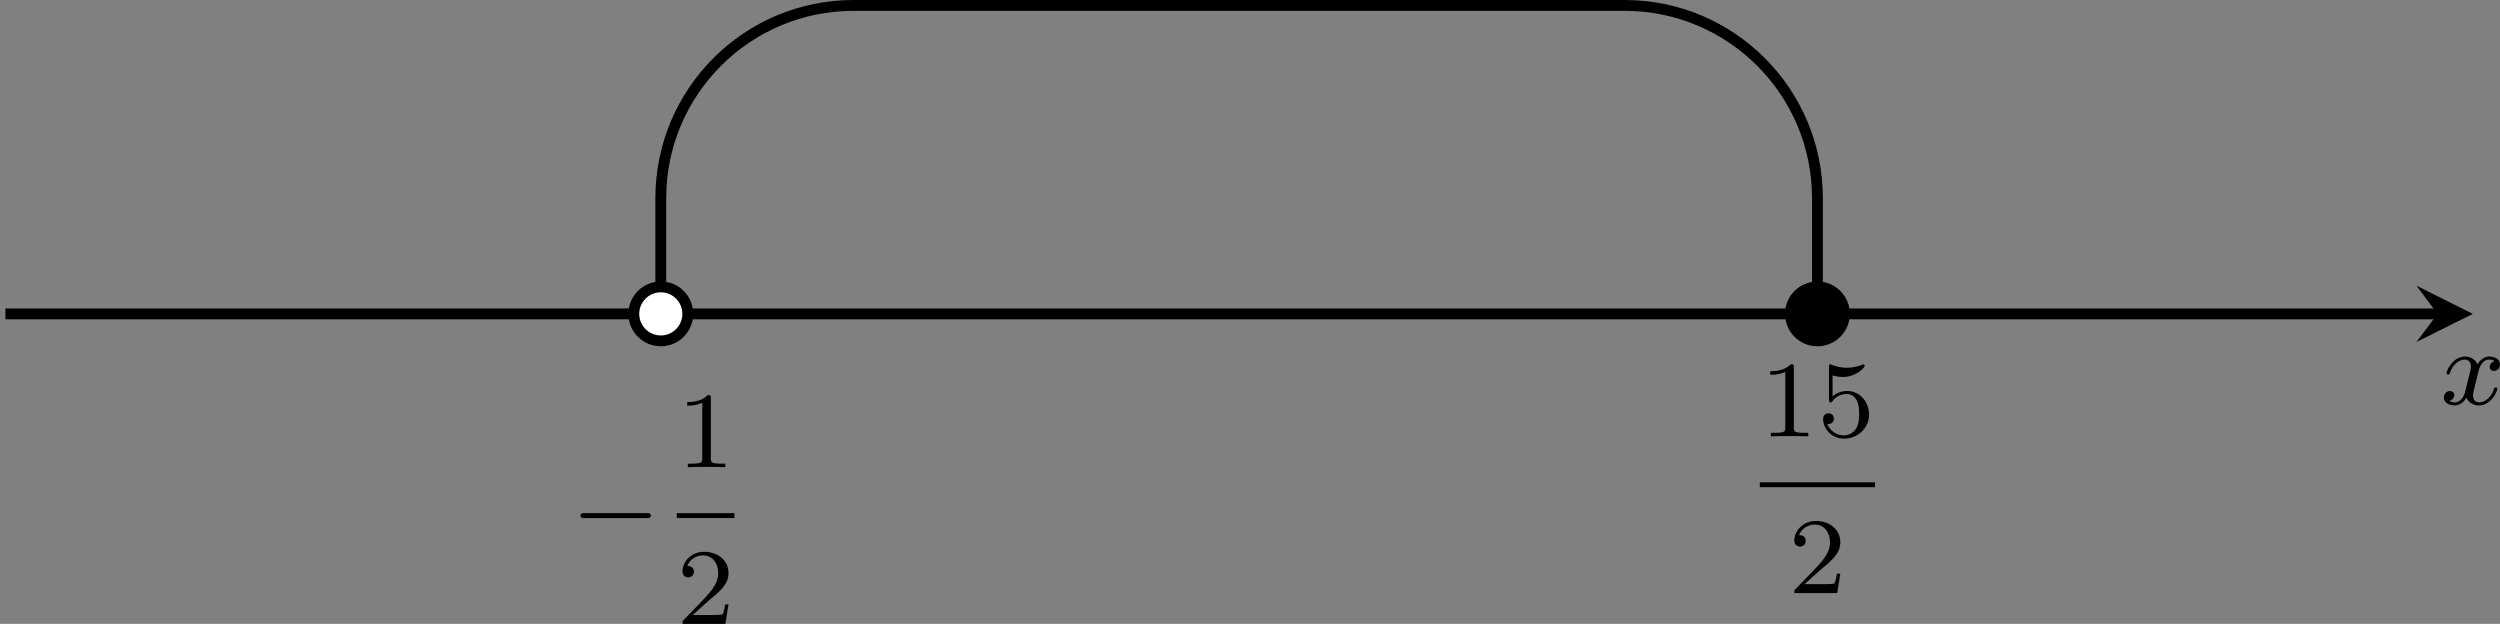 <?xml version='1.0' encoding='UTF-8'?>
<!-- This file was generated by dvisvgm 2.13.3 -->
<svg version='1.1' xmlns='http://www.w3.org/2000/svg' xmlns:xlink='http://www.w3.org/1999/xlink' width='367.633pt' height='91.745pt' viewBox='-0 517.101 367.633 91.745'>
<rect x="-0" y="517.101" width="367.633" height="91.745" fill="#808080" stroke="none"/>
<defs>
<path id='g5-49' d='M2.503-5.077C2.503-5.292 2.487-5.3 2.271-5.3C1.945-4.981 1.522-4.79 .765-4.79V-4.527C.98-4.527 1.411-4.527 1.873-4.742V-.654C1.873-.359 1.849-.263 1.092-.263H.813V0C1.14-.024 1.825-.024 2.184-.024S3.236-.024 3.563 0V-.263H3.284C2.527-.263 2.503-.359 2.503-.654V-5.077Z'/>
<path id='g5-50' d='M2.248-1.626C2.375-1.745 2.71-2.008 2.837-2.12C3.332-2.574 3.802-3.013 3.802-3.738C3.802-4.686 3.005-5.3 2.008-5.3C1.052-5.3 .422-4.575 .422-3.866C.422-3.475 .733-3.419 .845-3.419C1.012-3.419 1.259-3.539 1.259-3.842C1.259-4.256 .861-4.256 .765-4.256C.996-4.838 1.53-5.037 1.921-5.037C2.662-5.037 3.045-4.407 3.045-3.738C3.045-2.909 2.463-2.303 1.522-1.339L.518-.303C.422-.215 .422-.199 .422 0H3.571L3.802-1.427H3.555C3.531-1.267 3.467-.869 3.371-.717C3.324-.654 2.718-.654 2.59-.654H1.172L2.248-1.626Z'/>
<path id='g5-53' d='M1.116-4.479C1.219-4.447 1.538-4.368 1.873-4.368C2.869-4.368 3.475-5.069 3.475-5.189C3.475-5.276 3.419-5.3 3.379-5.3C3.363-5.3 3.347-5.3 3.276-5.26C2.965-5.141 2.598-5.045 2.168-5.045C1.698-5.045 1.307-5.165 1.06-5.26C.98-5.3 .964-5.3 .956-5.3C.853-5.3 .853-5.212 .853-5.069V-2.734C.853-2.59 .853-2.495 .98-2.495C1.044-2.495 1.068-2.527 1.108-2.59C1.203-2.71 1.506-3.116 2.184-3.116C2.63-3.116 2.845-2.75 2.917-2.598C3.053-2.311 3.068-1.945 3.068-1.634C3.068-1.339 3.061-.909 2.837-.558C2.686-.319 2.367-.072 1.945-.072C1.427-.072 .917-.399 .733-.917C.757-.909 .805-.909 .813-.909C1.036-.909 1.211-1.052 1.211-1.299C1.211-1.594 .98-1.698 .821-1.698C.677-1.698 .422-1.618 .422-1.275C.422-.558 1.044 .167 1.961 .167C2.957 .167 3.802-.606 3.802-1.594C3.802-2.519 3.132-3.339 2.192-3.339C1.793-3.339 1.419-3.212 1.116-2.941V-4.479Z'/>
<path id='g0-0' d='M5.571-1.809C5.699-1.809 5.874-1.809 5.874-1.993S5.699-2.176 5.571-2.176H1.004C.877-2.176 .701-2.176 .701-1.993S.877-1.809 1.004-1.809H5.571Z'/>
<path id='g1-120' d='M3.993-3.18C3.642-3.092 3.626-2.782 3.626-2.75C3.626-2.574 3.762-2.455 3.937-2.455S4.384-2.59 4.384-2.933C4.384-3.387 3.881-3.515 3.587-3.515C3.212-3.515 2.909-3.252 2.726-2.941C2.55-3.363 2.136-3.515 1.809-3.515C.94-3.515 .454-2.519 .454-2.295C.454-2.224 .51-2.192 .574-2.192C.669-2.192 .685-2.232 .709-2.327C.893-2.909 1.371-3.292 1.785-3.292C2.096-3.292 2.248-3.068 2.248-2.782C2.248-2.622 2.152-2.256 2.088-2C2.032-1.769 1.857-1.06 1.817-.909C1.706-.478 1.419-.143 1.06-.143C1.028-.143 .821-.143 .654-.255C1.02-.343 1.02-.677 1.02-.685C1.02-.869 .877-.98 .701-.98C.486-.98 .255-.797 .255-.494C.255-.128 .646 .08 1.052 .08C1.474 .08 1.769-.239 1.913-.494C2.088-.104 2.455 .08 2.837 .08C3.706 .08 4.184-.917 4.184-1.14C4.184-1.219 4.121-1.243 4.065-1.243C3.969-1.243 3.953-1.188 3.929-1.108C3.77-.574 3.316-.143 2.853-.143C2.59-.143 2.399-.319 2.399-.654C2.399-.813 2.447-.996 2.558-1.443C2.614-1.682 2.79-2.383 2.829-2.534C2.941-2.949 3.22-3.292 3.579-3.292C3.618-3.292 3.826-3.292 3.993-3.18Z'/>
</defs>
<g id='page11' transform='matrix(2 0 0 2 0 0)'>
<path d='M.398 281.629H179.227' stroke='#000' fill='none' stroke-width='.797'/>
<path d='M181.816 281.629L177.671 279.555L179.226 281.629L177.671 283.699'/>
<g transform='matrix(1 0 0 1 88.326 6.652)'>
<use x='91.107' y='281.628' xlink:href='#g1-120'/>
</g>
<path d='M48.586 281.629V273.125C48.586 265.297 54.934 258.949 62.762 258.949H119.453C127.281 258.949 133.629 265.297 133.629 273.125V281.629' stroke='#000' fill='none' stroke-width='.797' stroke-miterlimit='10'/>
<g transform='matrix(1 0 0 1 -49.126 16.825)'>
<use x='91.107' y='281.628' xlink:href='#g0-0'/>
<use x='98.889' y='276.078' xlink:href='#g5-49'/>
</g>
<rect x='98.889' y='279.456' height='.359' width='4.234' transform='matrix(1 0 0 1 -49.126 16.825)'/>
<g transform='matrix(1 0 0 1 -49.126 16.825)'>
<use x='98.889' y='287.598' xlink:href='#g5-50'/>
</g>
<g transform='matrix(1 0 0 1 37.09 14.558)'>
<use x='92.303' y='276.078' xlink:href='#g5-49'/>
<use x='96.537' y='276.078' xlink:href='#g5-53'/>
</g>
<rect x='92.303' y='279.456' height='.359' width='8.468' transform='matrix(1 0 0 1 37.09 14.558)'/>
<g transform='matrix(1 0 0 1 37.09 14.558)'>
<use x='94.42' y='287.598' xlink:href='#g5-50'/>
</g>
<path d='M135.613 281.629C135.613 280.531 134.723 279.645 133.629 279.645C132.531 279.645 131.644 280.531 131.644 281.629C131.644 282.723 132.531 283.613 133.629 283.613C134.723 283.613 135.613 282.723 135.613 281.629Z'/>
<path d='M135.613 281.629C135.613 280.531 134.723 279.645 133.629 279.645C132.531 279.645 131.644 280.531 131.644 281.629C131.644 282.723 132.531 283.613 133.629 283.613C134.723 283.613 135.613 282.723 135.613 281.629Z' stroke='#000' fill='none' stroke-width='.797' stroke-miterlimit='10'/>
<path d='M50.57 281.629C50.57 280.531 49.684 279.645 48.586 279.645C47.492 279.645 46.602 280.531 46.602 281.629C46.602 282.723 47.492 283.613 48.586 283.613C49.684 283.613 50.57 282.723 50.57 281.629Z' fill='#fff'/>
<path d='M50.57 281.629C50.57 280.531 49.684 279.645 48.586 279.645C47.492 279.645 46.602 280.531 46.602 281.629C46.602 282.723 47.492 283.613 48.586 283.613C49.684 283.613 50.57 282.723 50.57 281.629Z' stroke='#000' fill='none' stroke-width='.797' stroke-miterlimit='10'/>
</g>
</svg>